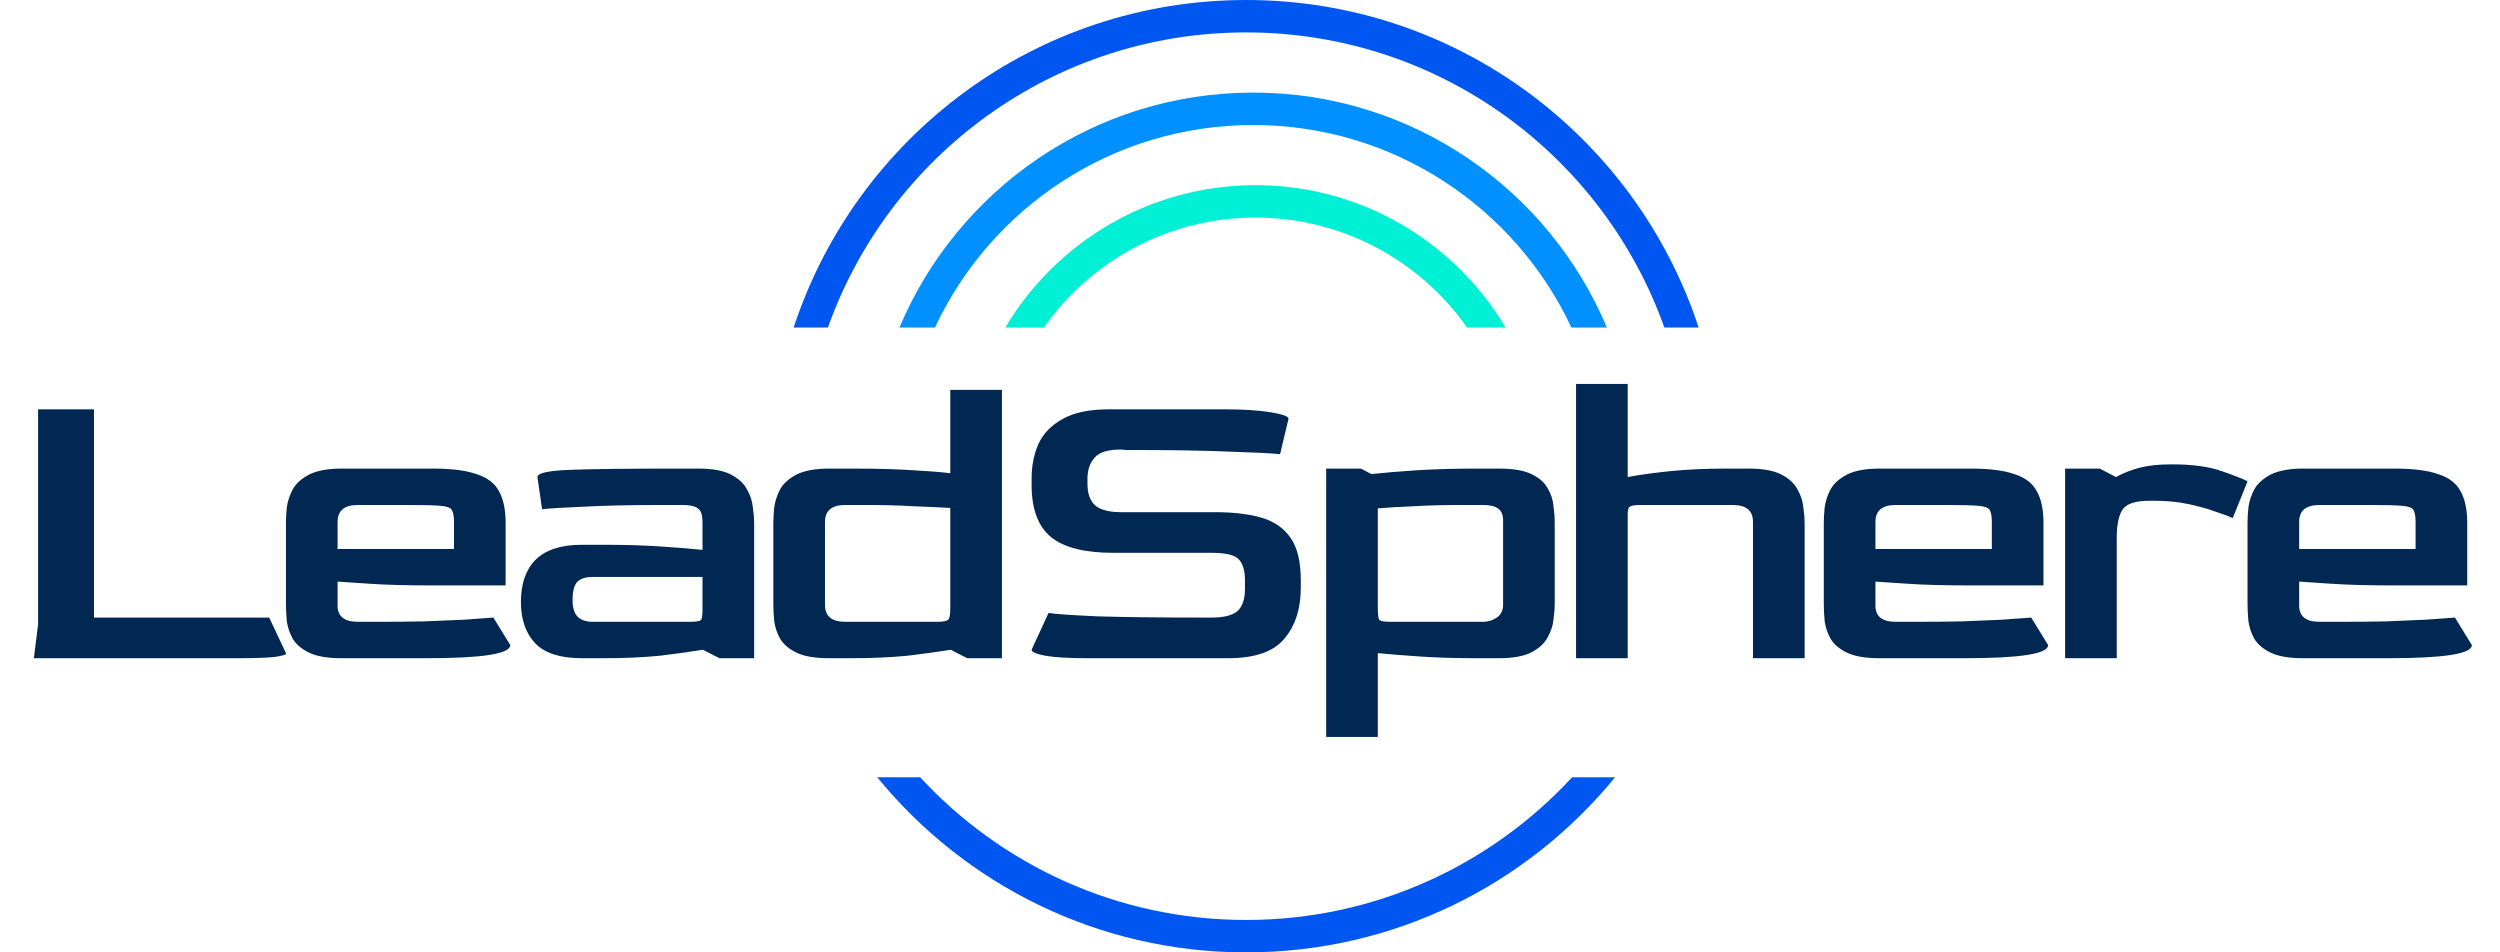 <svg width="189" height="72" viewBox="0 0 189 72" fill="none" xmlns="http://www.w3.org/2000/svg">
<g id="Group 1597884056">
<path id="Subtract" d="M69.564 58.761C75.693 65.394 84.464 69.549 94.208 69.549C103.952 69.549 112.723 65.394 118.853 58.761H122.099C115.497 66.841 105.456 72 94.208 72C82.96 72 72.919 66.841 66.317 58.761H69.564ZM94.208 0C110.165 0 123.695 10.383 128.416 24.761H125.825C121.204 11.76 108.794 2.451 94.208 2.451C79.622 2.451 67.212 11.76 62.591 24.761H60C64.721 10.383 78.251 0 94.208 0Z" fill="#0056F0"/>
<path id="Subtract_2" d="M94.74 7C106.771 7 117.09 14.326 121.48 24.761H118.798C114.566 15.717 105.385 9.451 94.74 9.451C84.095 9.451 74.915 15.717 70.683 24.761H68C72.391 14.326 82.71 7 94.74 7Z" fill="#0090FF"/>
<path id="Subtract_3" d="M94.915 14C102.959 14 109.993 18.317 113.83 24.761H110.911C107.374 19.735 101.528 16.451 94.915 16.451C88.302 16.451 82.457 19.735 78.919 24.761H76C79.837 18.317 86.871 14 94.915 14Z" fill="#00F0D6"/>
<path id="LeadSphere" d="M2.56 49.761L2.88 47.201V30.945H7.104V46.689H20.352L21.632 49.409C21.632 49.494 21.344 49.579 20.768 49.665C20.192 49.729 19.2 49.761 17.792 49.761H2.56ZM25.841 49.761C24.775 49.761 23.953 49.622 23.378 49.345C22.802 49.067 22.386 48.715 22.13 48.289C21.895 47.862 21.745 47.414 21.681 46.945C21.639 46.475 21.617 46.049 21.617 45.665V39.521C21.617 39.201 21.639 38.817 21.681 38.369C21.745 37.899 21.895 37.441 22.13 36.993C22.386 36.545 22.802 36.171 23.378 35.873C23.975 35.574 24.796 35.425 25.841 35.425H32.721C34.13 35.425 35.228 35.563 36.017 35.841C36.828 36.097 37.394 36.523 37.714 37.121C38.055 37.718 38.225 38.518 38.225 39.521V44.257H32.626C30.706 44.257 29.137 44.214 27.922 44.129C26.727 44.043 25.927 43.99 25.521 43.969V45.729C25.5 46.582 26.012 47.009 27.058 47.009H28.689C29.841 47.009 30.962 46.998 32.05 46.977C33.159 46.934 34.172 46.891 35.09 46.849C36.007 46.785 36.743 46.731 37.297 46.689L38.578 48.769C38.578 49.43 36.476 49.761 32.273 49.761H25.841ZM25.521 41.505H34.322V39.457C34.322 39.03 34.268 38.731 34.161 38.561C34.076 38.39 33.799 38.283 33.33 38.241C32.86 38.198 32.06 38.177 30.93 38.177H27.058C26.034 38.177 25.521 38.603 25.521 39.457V41.505ZM43.989 49.761C42.368 49.761 41.195 49.387 40.469 48.641C39.744 47.873 39.381 46.827 39.381 45.505C39.381 44.118 39.755 43.051 40.501 42.305C41.269 41.558 42.432 41.185 43.989 41.185H45.621C47.221 41.185 48.661 41.227 49.941 41.313C51.221 41.398 52.277 41.483 53.109 41.569V39.457C53.109 39.265 53.088 39.073 53.045 38.881C53.003 38.667 52.875 38.497 52.661 38.369C52.448 38.241 52.085 38.177 51.573 38.177H49.973C47.648 38.177 45.707 38.219 44.149 38.305C42.592 38.369 41.536 38.433 40.981 38.497L40.629 36.065C40.629 35.766 41.44 35.585 43.061 35.521C44.683 35.457 47.392 35.425 51.189 35.425H52.789C53.856 35.425 54.677 35.574 55.253 35.873C55.829 36.171 56.235 36.545 56.469 36.993C56.725 37.441 56.875 37.899 56.917 38.369C56.981 38.817 57.013 39.201 57.013 39.521V49.761H54.389L53.141 49.121C52.245 49.27 51.168 49.419 49.909 49.569C48.651 49.697 47.211 49.761 45.589 49.761H43.989ZM44.821 47.009H52.149C52.619 47.009 52.896 46.966 52.981 46.881C53.067 46.795 53.109 46.529 53.109 46.081V43.617H44.821C44.245 43.617 43.84 43.755 43.605 44.033C43.392 44.31 43.285 44.747 43.285 45.345C43.285 45.942 43.413 46.369 43.669 46.625C43.925 46.881 44.309 47.009 44.821 47.009ZM62.689 49.761C61.622 49.761 60.801 49.622 60.225 49.345C59.649 49.067 59.233 48.715 58.977 48.289C58.742 47.862 58.593 47.414 58.529 46.945C58.486 46.475 58.465 46.049 58.465 45.665V39.521C58.465 39.201 58.486 38.817 58.529 38.369C58.593 37.899 58.742 37.441 58.977 36.993C59.233 36.545 59.649 36.171 60.225 35.873C60.822 35.574 61.644 35.425 62.689 35.425H64.321C66.284 35.425 67.862 35.467 69.057 35.553C70.273 35.617 71.201 35.691 71.841 35.777V29.473H75.745V49.761H73.121L71.873 49.121C70.977 49.27 69.9 49.419 68.641 49.569C67.382 49.697 65.932 49.761 64.289 49.761H62.689ZM63.905 47.009H70.849C71.297 47.009 71.574 46.955 71.681 46.849C71.788 46.742 71.841 46.475 71.841 46.049V38.401C71.116 38.358 70.198 38.315 69.089 38.273C67.98 38.209 66.796 38.177 65.537 38.177H63.905C62.881 38.177 62.369 38.603 62.369 39.457V45.729C62.369 46.582 62.881 47.009 63.905 47.009ZM82.214 49.761C80.763 49.761 79.697 49.697 79.014 49.569C78.331 49.441 77.99 49.291 77.99 49.121L79.27 46.337C79.761 46.422 80.977 46.507 82.918 46.593C84.881 46.657 87.569 46.689 90.982 46.689H91.59C92.507 46.689 93.158 46.529 93.542 46.209C93.926 45.867 94.118 45.302 94.118 44.513V43.873C94.118 43.126 93.958 42.593 93.638 42.273C93.339 41.953 92.657 41.793 91.59 41.793H84.166C82.011 41.793 80.443 41.398 79.462 40.609C78.481 39.798 77.99 38.486 77.99 36.673V36.161C77.99 35.222 78.161 34.358 78.502 33.569C78.865 32.779 79.473 32.15 80.326 31.681C81.179 31.19 82.353 30.945 83.846 30.945H92.55C94.001 30.945 95.174 31.019 96.07 31.169C96.966 31.318 97.414 31.478 97.414 31.649L96.774 34.337C96.219 34.273 94.961 34.209 92.998 34.145C91.035 34.059 88.401 34.017 85.094 34.017L84.742 33.985C83.761 33.985 83.099 34.187 82.758 34.593C82.417 34.977 82.235 35.467 82.214 36.065V36.609C82.214 37.313 82.406 37.846 82.79 38.209C83.195 38.55 83.857 38.721 84.774 38.721H91.878C93.243 38.721 94.406 38.859 95.366 39.137C96.326 39.414 97.062 39.926 97.574 40.673C98.086 41.398 98.342 42.475 98.342 43.905V44.417C98.342 46.017 97.926 47.307 97.094 48.289C96.283 49.27 94.865 49.761 92.838 49.761H82.214ZM100.258 55.713V35.425H102.882L103.682 35.841C104.642 35.734 105.783 35.638 107.106 35.553C108.45 35.467 109.975 35.425 111.682 35.425H113.314C114.38 35.425 115.202 35.563 115.778 35.841C116.354 36.118 116.759 36.47 116.994 36.897C117.25 37.323 117.399 37.771 117.442 38.241C117.506 38.71 117.538 39.137 117.538 39.521V45.665C117.538 45.985 117.506 46.379 117.442 46.849C117.399 47.297 117.25 47.745 116.994 48.193C116.759 48.641 116.354 49.014 115.778 49.313C115.202 49.611 114.38 49.761 113.314 49.761H111.682C110.06 49.761 108.62 49.718 107.362 49.633C106.103 49.547 105.036 49.462 104.162 49.377V55.713H100.258ZM105.154 47.009H112.098C112.503 47.009 112.855 46.902 113.154 46.689C113.474 46.475 113.634 46.155 113.634 45.729V39.457C113.655 38.987 113.538 38.657 113.282 38.465C113.047 38.273 112.652 38.177 112.098 38.177H110.498C109.132 38.177 107.916 38.209 106.85 38.273C105.804 38.315 104.908 38.369 104.162 38.433V46.017C104.162 46.486 104.204 46.774 104.29 46.881C104.396 46.966 104.684 47.009 105.154 47.009ZM119.15 49.761V29.025H123.054V36.065C123.95 35.894 125.027 35.745 126.286 35.617C127.545 35.489 128.985 35.425 130.606 35.425H132.206C133.273 35.425 134.094 35.574 134.67 35.873C135.246 36.171 135.651 36.545 135.886 36.993C136.142 37.441 136.291 37.899 136.334 38.369C136.398 38.817 136.43 39.201 136.43 39.521V49.761H132.526V39.457C132.526 38.603 132.014 38.177 130.99 38.177H124.014C123.609 38.177 123.342 38.219 123.214 38.305C123.107 38.369 123.054 38.561 123.054 38.881V49.761H119.15ZM142.103 49.761C141.036 49.761 140.215 49.622 139.639 49.345C139.063 49.067 138.647 48.715 138.391 48.289C138.156 47.862 138.007 47.414 137.943 46.945C137.9 46.475 137.879 46.049 137.879 45.665V39.521C137.879 39.201 137.9 38.817 137.943 38.369C138.007 37.899 138.156 37.441 138.391 36.993C138.647 36.545 139.063 36.171 139.639 35.873C140.236 35.574 141.057 35.425 142.103 35.425H148.983C150.391 35.425 151.489 35.563 152.279 35.841C153.089 36.097 153.655 36.523 153.975 37.121C154.316 37.718 154.487 38.518 154.487 39.521V44.257H148.887C146.967 44.257 145.399 44.214 144.183 44.129C142.988 44.043 142.188 43.99 141.783 43.969V45.729C141.761 46.582 142.273 47.009 143.319 47.009H144.951C146.103 47.009 147.223 46.998 148.311 46.977C149.42 46.934 150.433 46.891 151.351 46.849C152.268 46.785 153.004 46.731 153.559 46.689L154.839 48.769C154.839 49.43 152.737 49.761 148.535 49.761H142.103ZM141.783 41.505H150.583V39.457C150.583 39.03 150.529 38.731 150.423 38.561C150.337 38.39 150.06 38.283 149.591 38.241C149.121 38.198 148.321 38.177 147.191 38.177H143.319C142.295 38.177 141.783 38.603 141.783 39.457V41.505ZM156.122 49.761V35.425H158.746L159.962 36.065C160.517 35.766 161.114 35.531 161.754 35.361C162.394 35.19 163.205 35.105 164.186 35.105C165.744 35.105 167.002 35.275 167.962 35.617C168.944 35.958 169.594 36.214 169.915 36.385L168.795 39.169C168.539 39.041 168.112 38.881 167.514 38.689C166.939 38.475 166.256 38.283 165.467 38.113C164.677 37.942 163.813 37.857 162.875 37.857H162.523C161.498 37.857 160.826 38.059 160.506 38.465C160.208 38.87 160.048 39.542 160.026 40.481V49.761H156.122ZM174.138 49.761C173.071 49.761 172.25 49.622 171.674 49.345C171.098 49.067 170.682 48.715 170.426 48.289C170.191 47.862 170.042 47.414 169.978 46.945C169.935 46.475 169.914 46.049 169.914 45.665V39.521C169.914 39.201 169.935 38.817 169.978 38.369C170.042 37.899 170.191 37.441 170.426 36.993C170.682 36.545 171.098 36.171 171.674 35.873C172.271 35.574 173.092 35.425 174.138 35.425H181.018C182.426 35.425 183.524 35.563 184.314 35.841C185.124 36.097 185.69 36.523 186.01 37.121C186.351 37.718 186.522 38.518 186.522 39.521V44.257H180.922C179.002 44.257 177.434 44.214 176.218 44.129C175.023 44.043 174.223 43.99 173.818 43.969V45.729C173.796 46.582 174.308 47.009 175.354 47.009H176.986C178.138 47.009 179.258 46.998 180.346 46.977C181.455 46.934 182.468 46.891 183.386 46.849C184.303 46.785 185.039 46.731 185.594 46.689L186.874 48.769C186.874 49.43 184.772 49.761 180.57 49.761H174.138ZM173.818 41.505H182.618V39.457C182.618 39.03 182.564 38.731 182.458 38.561C182.372 38.39 182.095 38.283 181.626 38.241C181.156 38.198 180.356 38.177 179.226 38.177H175.354C174.33 38.177 173.818 38.603 173.818 39.457V41.505Z" fill="#002852"/>
</g>
</svg>
